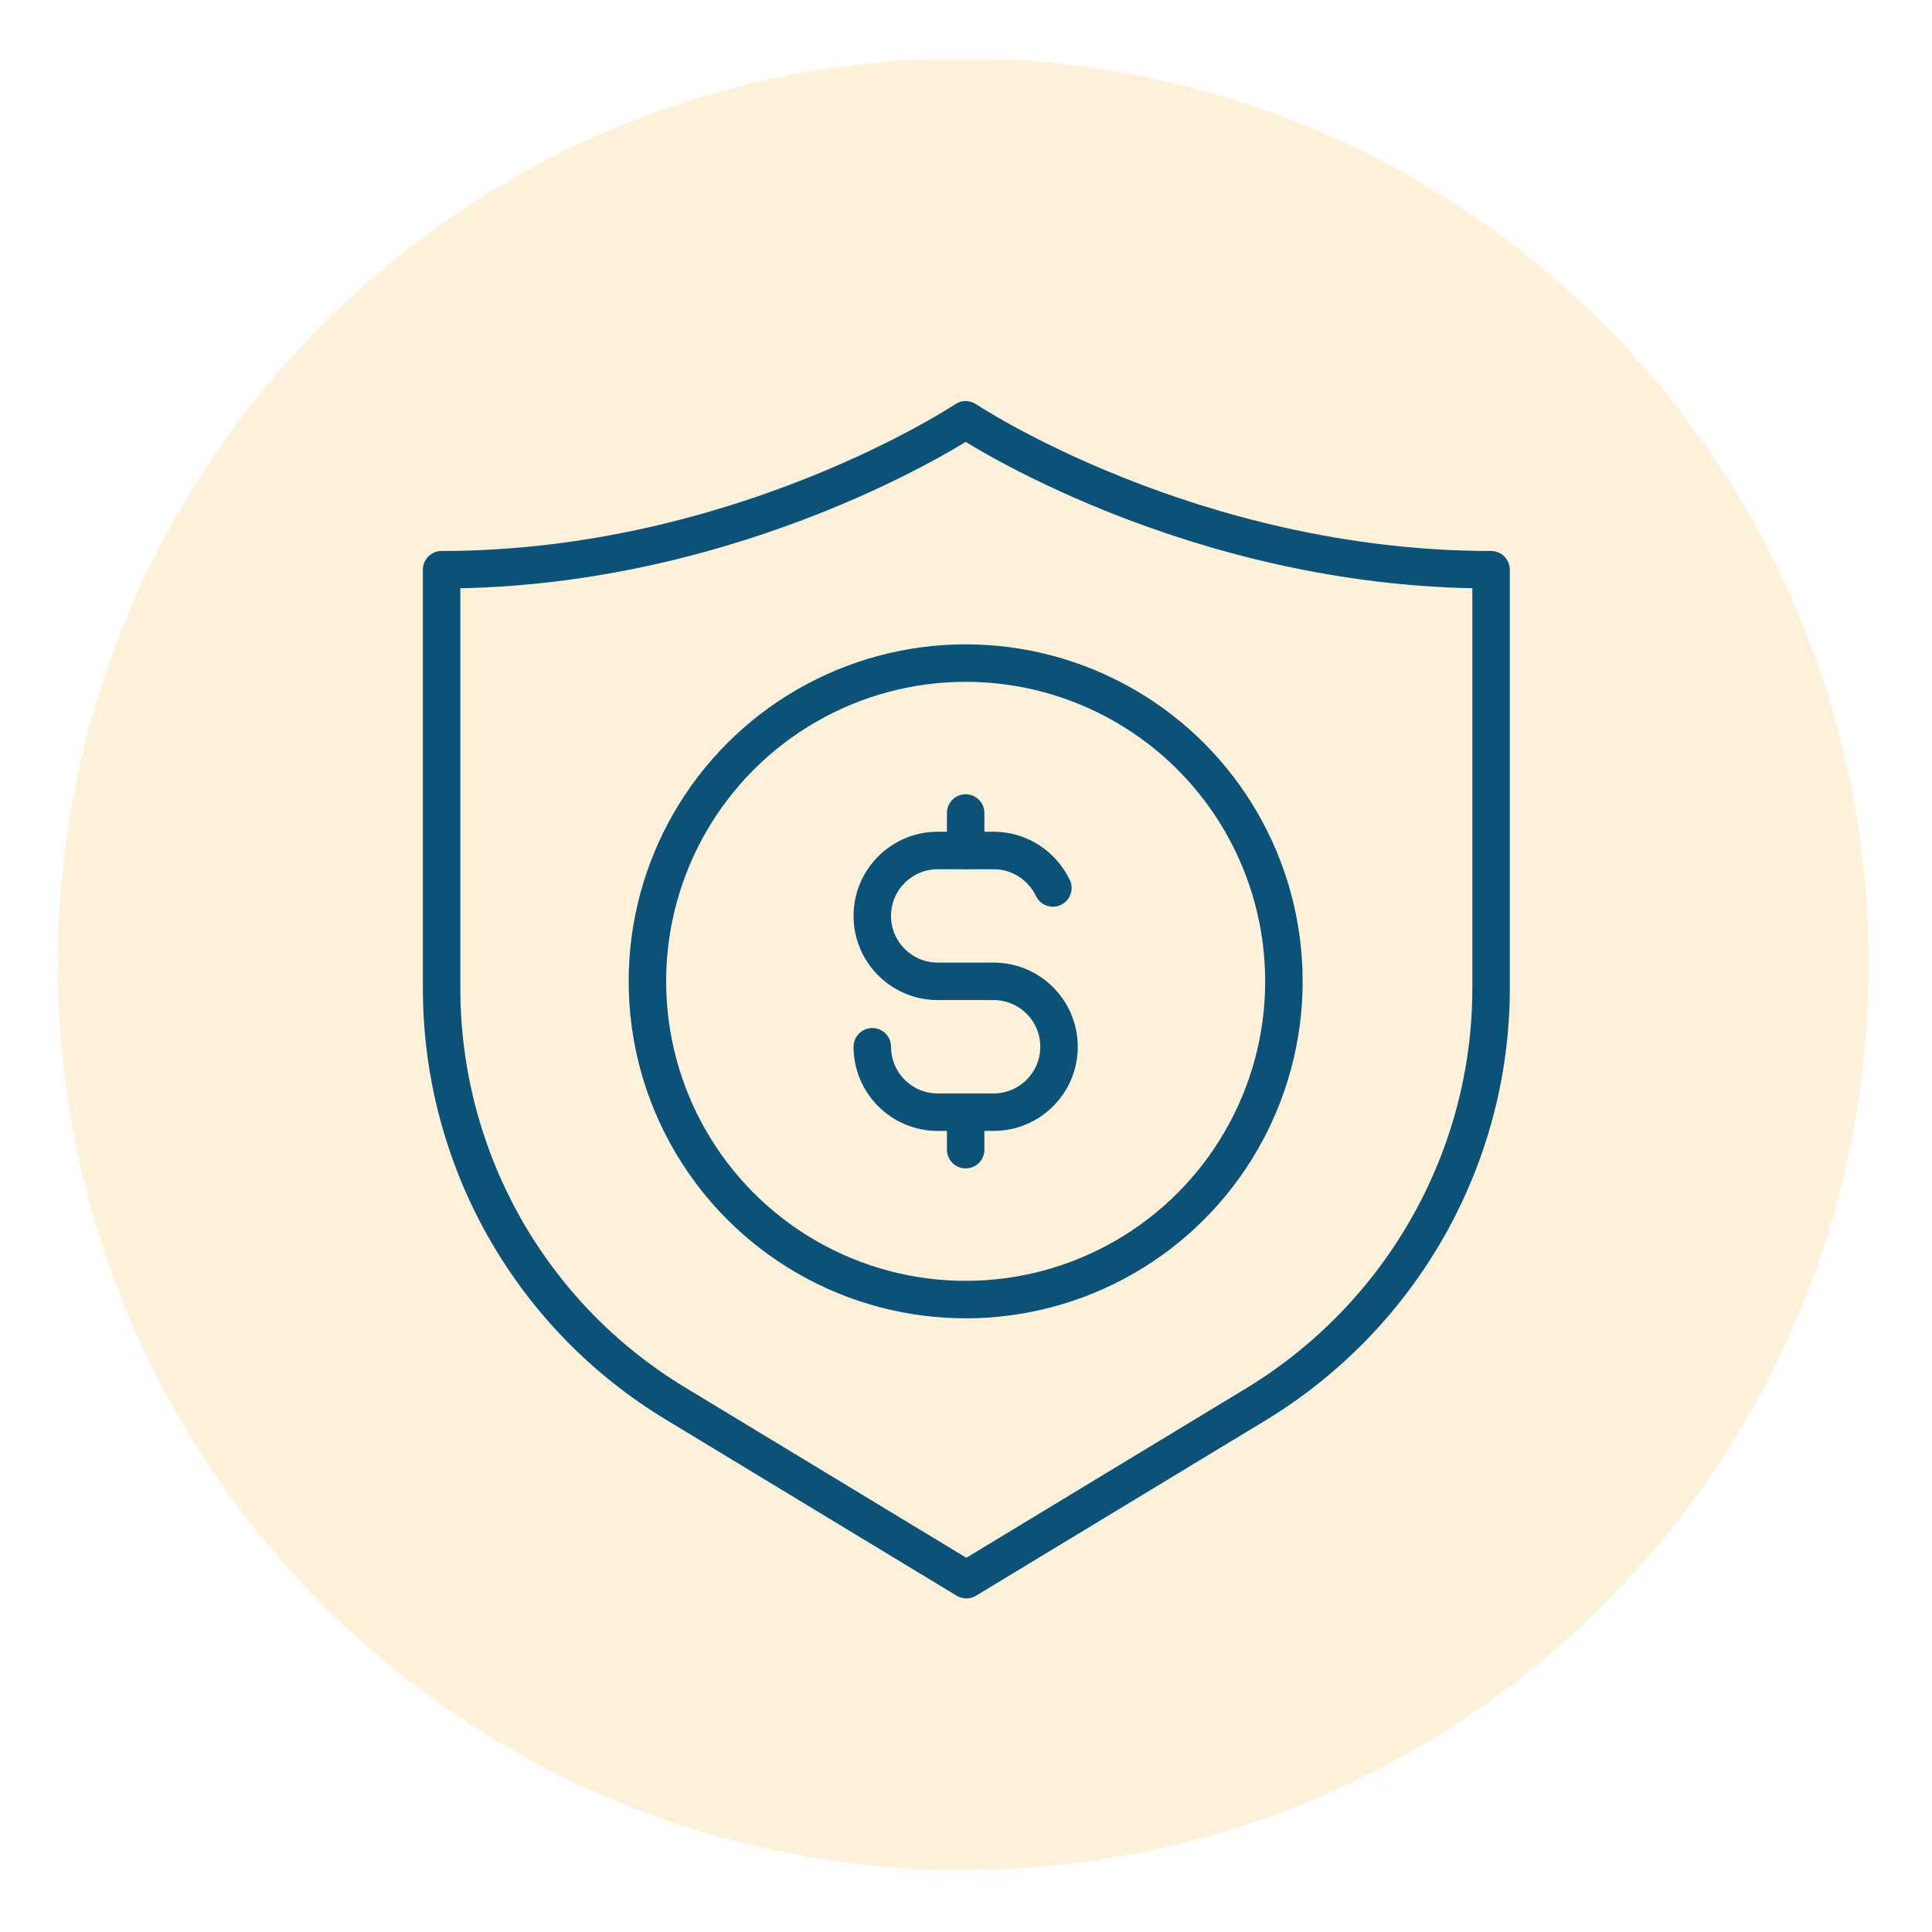 <?xml version="1.0" encoding="utf-8"?>
<!-- Generator: Adobe Illustrator 26.3.1, SVG Export Plug-In . SVG Version: 6.00 Build 0)  -->
<svg version="1.1" id="Lag_1" xmlns="http://www.w3.org/2000/svg" xmlns:xlink="http://www.w3.org/1999/xlink" x="0px" y="0px"
	 viewBox="0 0 283.5 283.5" style="enable-background:new 0 0 283.5 283.5;" xml:space="preserve">
<style type="text/css">
	.st0{clip-path:url(#SVGID_00000017517265178679292330000013637655932959825314_);}
	.st1{opacity:0.15;clip-path:url(#SVGID_00000158001760674888312350000016762374645355810946_);}
	.st2{clip-path:url(#SVGID_00000129196342108180808420000015453765443019714219_);fill:#FF9E00;}
	.st3{fill:none;stroke:#0A5278;stroke-width:5.5;stroke-linecap:round;stroke-linejoin:round;stroke-miterlimit:10;}
</style>
<g>
	<defs>
		<rect id="SVGID_1_" x="8.5" y="8.7" width="265.7" height="265.7"/>
	</defs>
	<clipPath id="SVGID_00000052792113633703951250000007785335883077865914_">
		<use xlink:href="#SVGID_1_"  style="overflow:visible;"/>
	</clipPath>
	<g style="clip-path:url(#SVGID_00000052792113633703951250000007785335883077865914_);">
		<defs>
			<rect id="SVGID_00000176752665337863825460000016431396621729779374_" x="8.5" y="8.7" width="265.7" height="265.7"/>
		</defs>
		<clipPath id="SVGID_00000042734149538931442940000002376298669107194499_">
			<use xlink:href="#SVGID_00000176752665337863825460000016431396621729779374_"  style="overflow:visible;"/>
		</clipPath>
		<g style="opacity:0.15;clip-path:url(#SVGID_00000042734149538931442940000002376298669107194499_);">
			<g>
				<defs>
					<rect id="SVGID_00000006677482352951806160000018396319098259187639_" x="-17.2" y="-11.2" width="316.9" height="288.5"/>
				</defs>
				<clipPath id="SVGID_00000003814643577173396780000014349469560857681816_">
					<use xlink:href="#SVGID_00000006677482352951806160000018396319098259187639_"  style="overflow:visible;"/>
				</clipPath>
				<path style="clip-path:url(#SVGID_00000003814643577173396780000014349469560857681816_);fill:#FF9E00;" d="M141.3,274.4
					c73.4,0,132.9-59.5,132.9-132.9c0-73.4-59.5-132.9-132.9-132.9S8.5,68.2,8.5,141.5C8.5,214.9,67.9,274.4,141.3,274.4"/>
			</g>
		</g>
	</g>
</g>
<g id="insurance_protection_x2F_money_x2F_shield_1_">
	<path id="_x3C_Trazado_x3E__4_" class="st3" d="M141.7,61.6c0,0-33,22-76.9,22V145c0,25,13,48.1,34.4,61l42.6,25.8l42.6-25.8
		c21.3-13,34.4-36.1,34.4-61V83.6C174.7,83.6,141.7,61.6,141.7,61.6z"/>
	<g>
		<circle class="st3" cx="141.7" cy="144" r="46.7"/>
		<g>
			<line class="st3" x1="141.7" y1="119.3" x2="141.7" y2="124.8"/>
			<line class="st3" x1="141.7" y1="163.2" x2="141.7" y2="168.7"/>
			<path class="st3" d="M128,153.6L128,153.6c0,5.3,4.3,9.6,9.6,9.6h8.2c5.3,0,9.6-4.3,9.6-9.6l0,0c0-5.3-4.3-9.6-9.6-9.6h-4.1h-4.1
				c-5.3,0-9.6-4.3-9.6-9.6l0,0c0-5.3,4.3-9.6,9.6-9.6h8.2c3.8,0,7.1,2.2,8.7,5.5"/>
		</g>
	</g>
</g>
</svg>
